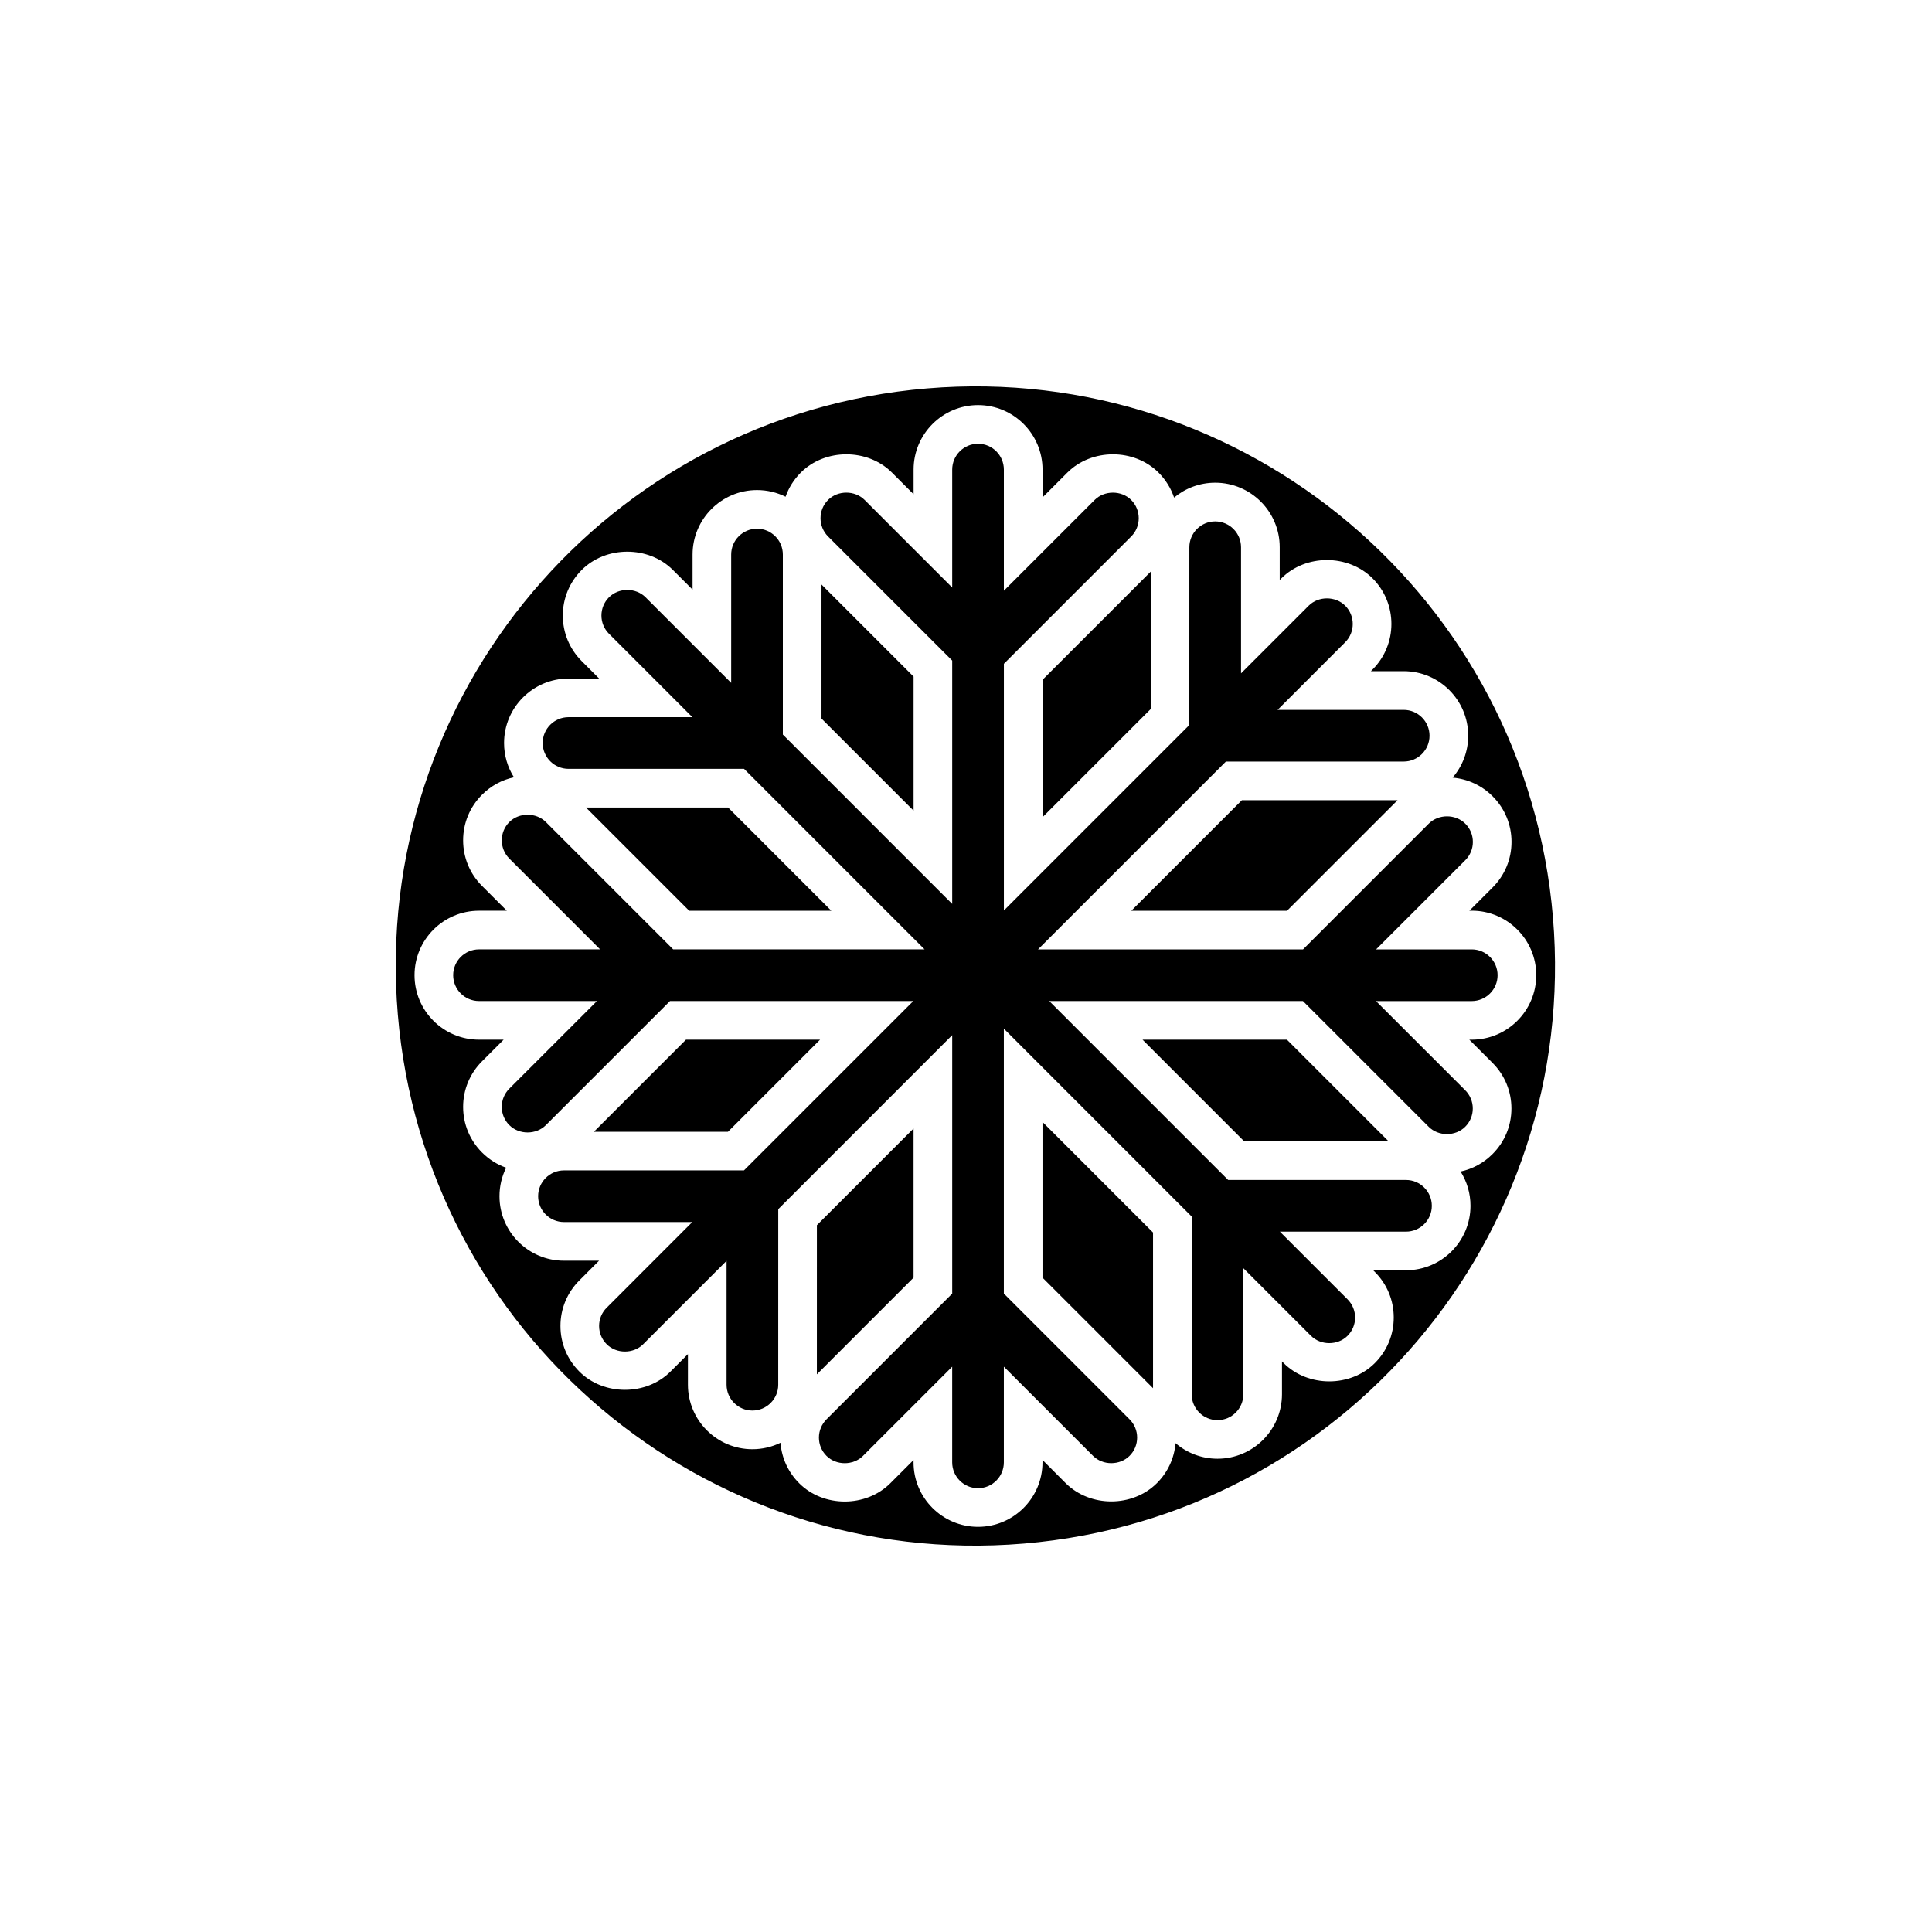 <?xml version="1.0" encoding="utf-8"?>
<!-- Generator: Adobe Illustrator 17.0.0, SVG Export Plug-In . SVG Version: 6.00 Build 0)  -->
<!DOCTYPE svg PUBLIC "-//W3C//DTD SVG 1.1//EN" "http://www.w3.org/Graphics/SVG/1.1/DTD/svg11.dtd">
<svg version="1.1" id="Layer_1" xmlns="http://www.w3.org/2000/svg" xmlns:xlink="http://www.w3.org/1999/xlink" x="0px" y="0px"
	 width="100px" height="100px" viewBox="0 0 100 100" enable-background="new 0 0 100 100" xml:space="preserve">
<g>
	<polygon points="35.506,53.814 30.739,58.581 37.679,58.581 42.445,53.814 	"/>
	<polygon points="47.286,58.411 42.282,63.416 42.281,71.137 47.286,66.131 	"/>
	<path d="M76.178,49.14h-4.951l4.616-4.616c0.253-0.253,0.392-0.589,0.392-0.946s-0.139-0.693-0.392-0.945
		c-0.506-0.506-1.385-0.506-1.891,0l-6.507,6.507H53.729l9.723-9.722h9.203c0.737,0,1.337-0.6,1.337-1.338
		c0-0.737-0.6-1.337-1.337-1.337h-6.528l3.501-3.501c0.521-0.521,0.521-1.37,0-1.891c-0.507-0.506-1.386-0.505-1.891,0l-3.501,3.501
		v-6.527c0-0.738-0.601-1.338-1.338-1.338s-1.337,0.601-1.337,1.338l-0.001,9.202l-9.599,9.6V34.358l6.589-6.59
		c0.521-0.521,0.521-1.37,0-1.891c-0.506-0.505-1.385-0.505-1.891,0l-4.699,4.698v-6.269c0-0.737-0.6-1.337-1.337-1.337
		s-1.337,0.6-1.337,1.337v6.105l-4.534-4.535c-0.506-0.504-1.385-0.505-1.891,0c-0.521,0.521-0.521,1.37,0,1.891l6.425,6.425v12.596
		l-8.766-8.767v-9.318c0-0.738-0.6-1.338-1.337-1.338s-1.337,0.6-1.337,1.338v6.643l-4.433-4.432c-0.506-0.505-1.385-0.504-1.891,0
		c-0.252,0.253-0.392,0.588-0.392,0.946c0,0.357,0.14,0.692,0.392,0.945l4.316,4.316h-6.412c-0.737,0-1.337,0.6-1.337,1.337
		c0,0.738,0.6,1.338,1.337,1.338h9.086l9.343,9.343H34.843l-6.589-6.59c-0.505-0.505-1.386-0.505-1.891,0
		c-0.521,0.521-0.521,1.37,0,1.892l4.698,4.698h-6.268c-0.737,0-1.337,0.6-1.337,1.337c0,0.738,0.6,1.337,1.337,1.337h6.105
		l-4.535,4.533c-0.252,0.253-0.392,0.589-0.392,0.946s0.139,0.692,0.392,0.945c0.508,0.507,1.386,0.504,1.89,0.001l6.426-6.426
		h12.595l-8.766,8.767h-9.318c-0.737,0-1.337,0.6-1.337,1.337s0.6,1.337,1.337,1.337h6.643l-4.431,4.434
		c-0.253,0.253-0.393,0.588-0.393,0.945c0,0.356,0.14,0.692,0.392,0.945c0.505,0.506,1.386,0.504,1.889,0.001l4.317-4.317v6.412
		c0,0.737,0.6,1.337,1.337,1.337s1.337-0.6,1.337-1.337l0.001-9.087l9.004-9.007v13.378l-6.507,6.508
		c-0.252,0.253-0.392,0.589-0.392,0.946c0,0.356,0.14,0.692,0.392,0.945c0.505,0.506,1.385,0.505,1.89,0l4.616-4.616v4.952
		c0,0.737,0.6,1.337,1.337,1.337s1.337-0.6,1.337-1.337v-4.953l4.616,4.616c0.507,0.505,1.384,0.505,1.892-0.002
		c0.252-0.251,0.391-0.587,0.391-0.944c0-0.356-0.139-0.692-0.392-0.945l-6.507-6.508V53.244l9.722,9.723v9.202
		c0,0.737,0.6,1.337,1.337,1.337s1.337-0.6,1.337-1.337v-6.528l3.501,3.501c0.505,0.505,1.386,0.505,1.891,0.001
		c0.254-0.254,0.393-0.59,0.393-0.946S70,67.504,69.747,67.251l-3.501-3.501h6.527c0.737,0,1.338-0.6,1.338-1.337
		s-0.601-1.338-1.338-1.338H63.57l-9.261-9.261H67.44l6.508,6.507c0.506,0.506,1.386,0.505,1.89,0.001
		c0.254-0.254,0.393-0.589,0.393-0.946s-0.139-0.693-0.392-0.946l-4.617-4.615h4.952c0.739,0,1.341-0.6,1.341-1.337
		C77.515,49.74,76.915,49.14,76.178,49.14z"/>
	<polygon points="59.138,53.814 64.398,59.075 71.874,59.075 66.612,53.814 	"/>
	<polygon points="53.959,66.13 59.681,71.853 59.681,63.795 53.959,58.072 	"/>
	<polygon points="43.028,47.14 37.685,41.797 30.329,41.797 35.671,47.14 	"/>
	<path d="M80.381,47.495c-1.383-16.511-15.89-28.774-32.4-27.39c-16.511,1.383-28.774,15.89-27.39,32.4
		c1.383,16.511,15.89,28.774,32.4,27.39C69.501,78.512,81.764,64.006,80.381,47.495z M76.174,53.814h-0.122l1.201,1.201
		c0.631,0.631,0.978,1.469,0.978,2.36s-0.347,1.729-0.978,2.359c-0.46,0.461-1.031,0.771-1.653,0.904
		c0.324,0.514,0.512,1.122,0.512,1.773c0,1.84-1.497,3.337-3.338,3.337h-1.699l0.087,0.087c0.631,0.631,0.978,1.469,0.978,2.359
		s-0.347,1.729-0.978,2.359c-1.258,1.262-3.458,1.262-4.72,0l-0.087-0.087v1.7c0,1.84-1.497,3.337-3.337,3.337
		c-0.829,0-1.588-0.304-2.172-0.806c-0.066,0.782-0.403,1.51-0.966,2.071c-1.267,1.26-3.451,1.26-4.718,0.002l-1.203-1.204v0.125
		c0,1.84-1.497,3.337-3.337,3.337c-1.84,0-3.337-1.497-3.337-3.337V75.57l-1.202,1.202c-1.261,1.262-3.458,1.262-4.718,0
		c-0.567-0.567-0.906-1.303-0.967-2.094c-0.44,0.213-0.933,0.333-1.454,0.333c-1.84,0-3.337-1.497-3.337-3.337v-1.584l-0.902,0.902
		c-1.256,1.259-3.457,1.263-4.718,0c-0.63-0.631-0.978-1.469-0.978-2.359c0-0.892,0.348-1.729,0.979-2.359l1.019-1.02h-1.817
		c-1.84,0-3.337-1.497-3.337-3.337c0-0.529,0.124-1.03,0.344-1.476c-0.464-0.163-0.889-0.431-1.248-0.789
		c-0.63-0.63-0.978-1.468-0.978-2.359s0.348-1.729,0.978-2.36l1.119-1.119h-1.275c-1.84,0-3.337-1.497-3.337-3.337
		c0-1.84,1.497-3.337,3.337-3.337h1.44l-1.284-1.284c-0.63-0.63-0.978-1.469-0.978-2.36c0-0.892,0.348-1.73,0.978-2.36
		c0.46-0.46,1.031-0.77,1.652-0.903c-0.324-0.514-0.511-1.123-0.511-1.774c0-1.84,1.497-3.337,3.337-3.337h1.584l-0.902-0.902
		c-0.63-0.63-0.978-1.468-0.978-2.359c0-0.892,0.348-1.729,0.978-2.36c1.26-1.261,3.458-1.261,4.719,0l1.019,1.018v-1.815
		c0-1.84,1.497-3.338,3.337-3.338c0.53,0,1.031,0.124,1.477,0.345c0.16-0.457,0.422-0.884,0.787-1.249
		c1.26-1.261,3.458-1.261,4.719,0l1.12,1.12v-1.276c0-1.84,1.497-3.337,3.337-3.337c1.84,0,3.337,1.497,3.337,3.337v1.441
		l1.285-1.285c1.262-1.261,3.457-1.261,4.719,0c0.37,0.37,0.643,0.812,0.805,1.293c0.578-0.48,1.32-0.77,2.129-0.77
		c1.841,0,3.338,1.498,3.338,3.338v1.699l0.087-0.087c1.259-1.261,3.456-1.262,4.719,0c1.301,1.301,1.301,3.418,0,4.719
		l-0.087,0.087h1.7c1.84,0,3.337,1.497,3.337,3.337c0,0.83-0.304,1.589-0.807,2.173c0.782,0.067,1.509,0.403,2.071,0.965
		c0.631,0.63,0.978,1.468,0.978,2.36c0,0.891-0.347,1.729-0.978,2.36l-1.202,1.202h0.123c1.84,0,3.337,1.497,3.337,3.337
		C79.515,52.317,78.016,53.814,76.174,53.814z"/>
	<polygon points="66.617,47.14 72.339,41.418 64.28,41.418 58.558,47.14 	"/>
	<polygon points="53.962,42.297 59.561,36.699 59.562,29.586 53.962,35.186 	"/>
	<polygon points="42.521,30.255 42.521,37.194 47.287,41.959 47.287,35.021 	"/>
</g>
</svg>
